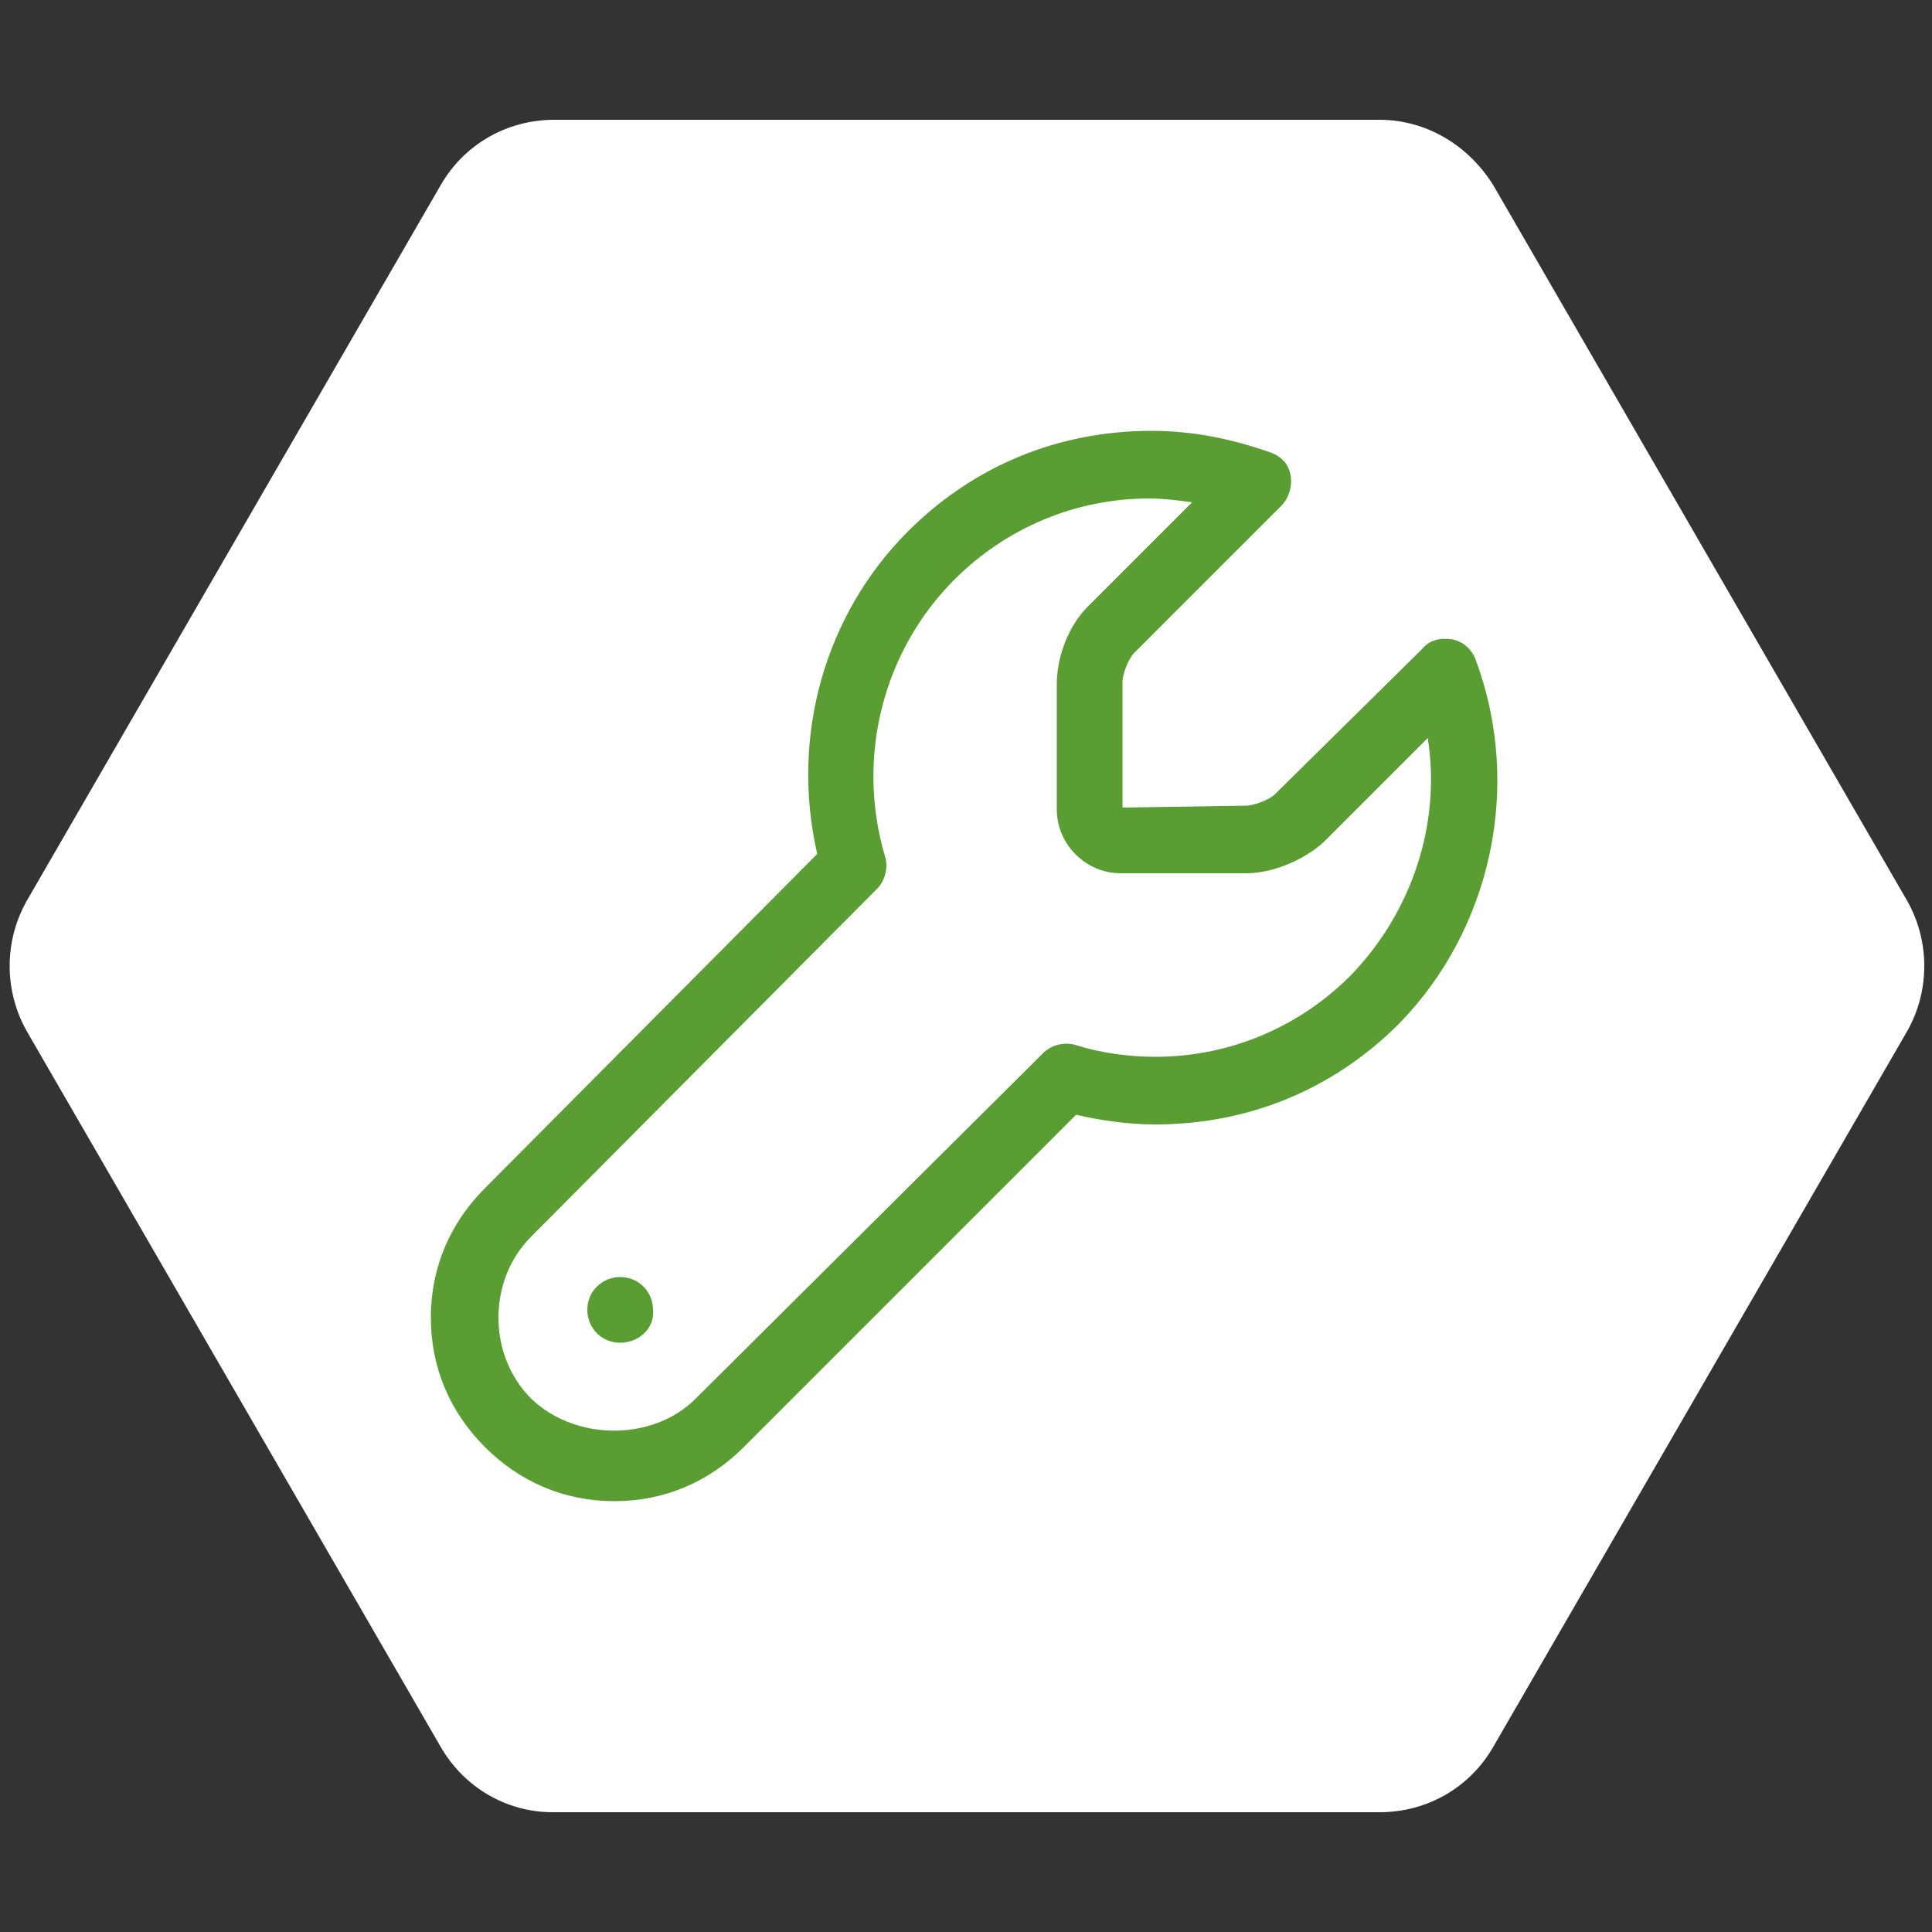 <?xml version="1.0" encoding="utf-8"?>
<!-- Generator: Adobe Illustrator 18.1.1, SVG Export Plug-In . SVG Version: 6.00 Build 0)  -->
<!DOCTYPE svg PUBLIC "-//W3C//DTD SVG 1.1//EN" "http://www.w3.org/Graphics/SVG/1.1/DTD/svg11.dtd">
<svg version="1.1" id="Lager_1" xmlns:x="http://ns.adobe.com/Extensibility/1.0/" xmlns:i="http://ns.adobe.com/AdobeIllustrator/10.0/" xmlns:graph="http://ns.adobe.com/Graphs/1.0/"
	 xmlns="http://www.w3.org/2000/svg" xmlns:xlink="http://www.w3.org/1999/xlink" x="0px" y="0px" viewBox="0 0 100 100"
	 enable-background="new 0 0 100 100" xml:space="preserve">
<rect x="0" y="0" width="100" height="100" fill="#333333" stroke="none"/>
<path fill="#FFFFFF" d="M22.8,90.4l-21.4-37c-1.2-2.1-1.2-4.7,0-6.8l21.4-37c1.2-2.1,3.4-3.4,5.9-3.4h42.7c2.4,0,4.6,1.3,5.9,3.4
	l21.4,37c1.2,2.1,1.2,4.7,0,6.8l-21.4,37c-1.2,2.1-3.4,3.4-5.9,3.4H28.6C26.2,93.8,24,92.5,22.8,90.4z"/>
<g>
	<g>
		<path fill="#599D33" d="M76.4,34.2c-0.2-0.6-0.7-1-1.2-1.1c-0.6-0.1-1.2,0-1.6,0.5L66,41.1c-0.3,0.3-1.1,0.6-1.5,0.6l-6.4,0.1
			v-6.5c0-0.4,0.3-1.2,0.6-1.5l7.6-7.6c0.4-0.4,0.6-1,0.5-1.6c-0.1-0.6-0.5-1-1.1-1.2c-2-0.7-4-1.1-6.1-1.1c-4.8,0-9.2,1.8-12.6,5.2
			c-4.3,4.3-6.1,10.6-4.7,16.7L25.1,61.5c-1.8,1.8-2.8,4.1-2.8,6.7s1,4.9,2.8,6.7c1.8,1.8,4.1,2.8,6.7,2.8s4.9-1,6.7-2.8l17.2-17.2
			c1.3,0.3,2.7,0.5,4.1,0.5c4.8,0,9.2-1.8,12.6-5.2C77.2,48.1,78.8,40.7,76.4,34.2z M69.9,50.5c-2.7,2.7-6.3,4.2-10.1,4.2
			c-1.4,0-2.8-0.2-4.1-0.6c-0.6-0.2-1.3,0-1.7,0.4L36,72.4c-2.2,2.2-6.2,2.2-8.5,0c-1.1-1.1-1.7-2.6-1.7-4.2s0.6-3.1,1.7-4.2
			L45.4,46c0.4-0.4,0.6-1.1,0.4-1.7c-1.5-5.1-0.1-10.6,3.6-14.3c2.7-2.7,6.3-4.2,10.1-4.2c0.7,0,1.5,0.1,2.2,0.2l-5.4,5.4
			c-1,1-1.6,2.6-1.6,4v6.5c0,1.8,1.5,3.3,3.3,3.3h6.5c1.4,0,3-0.7,4-1.6l5.4-5.4C74.6,42.6,73.1,47.2,69.9,50.5z"/>
	</g>
	<g>
		<path fill="#599D33" d="M32.1,69.5c-1,0-1.7-0.8-1.7-1.7c0-1,0.8-1.7,1.7-1.7c1,0,1.7,0.8,1.7,1.7C33.9,68.7,33.1,69.5,32.1,69.5z
			"/>
	</g>
</g>
</svg>
